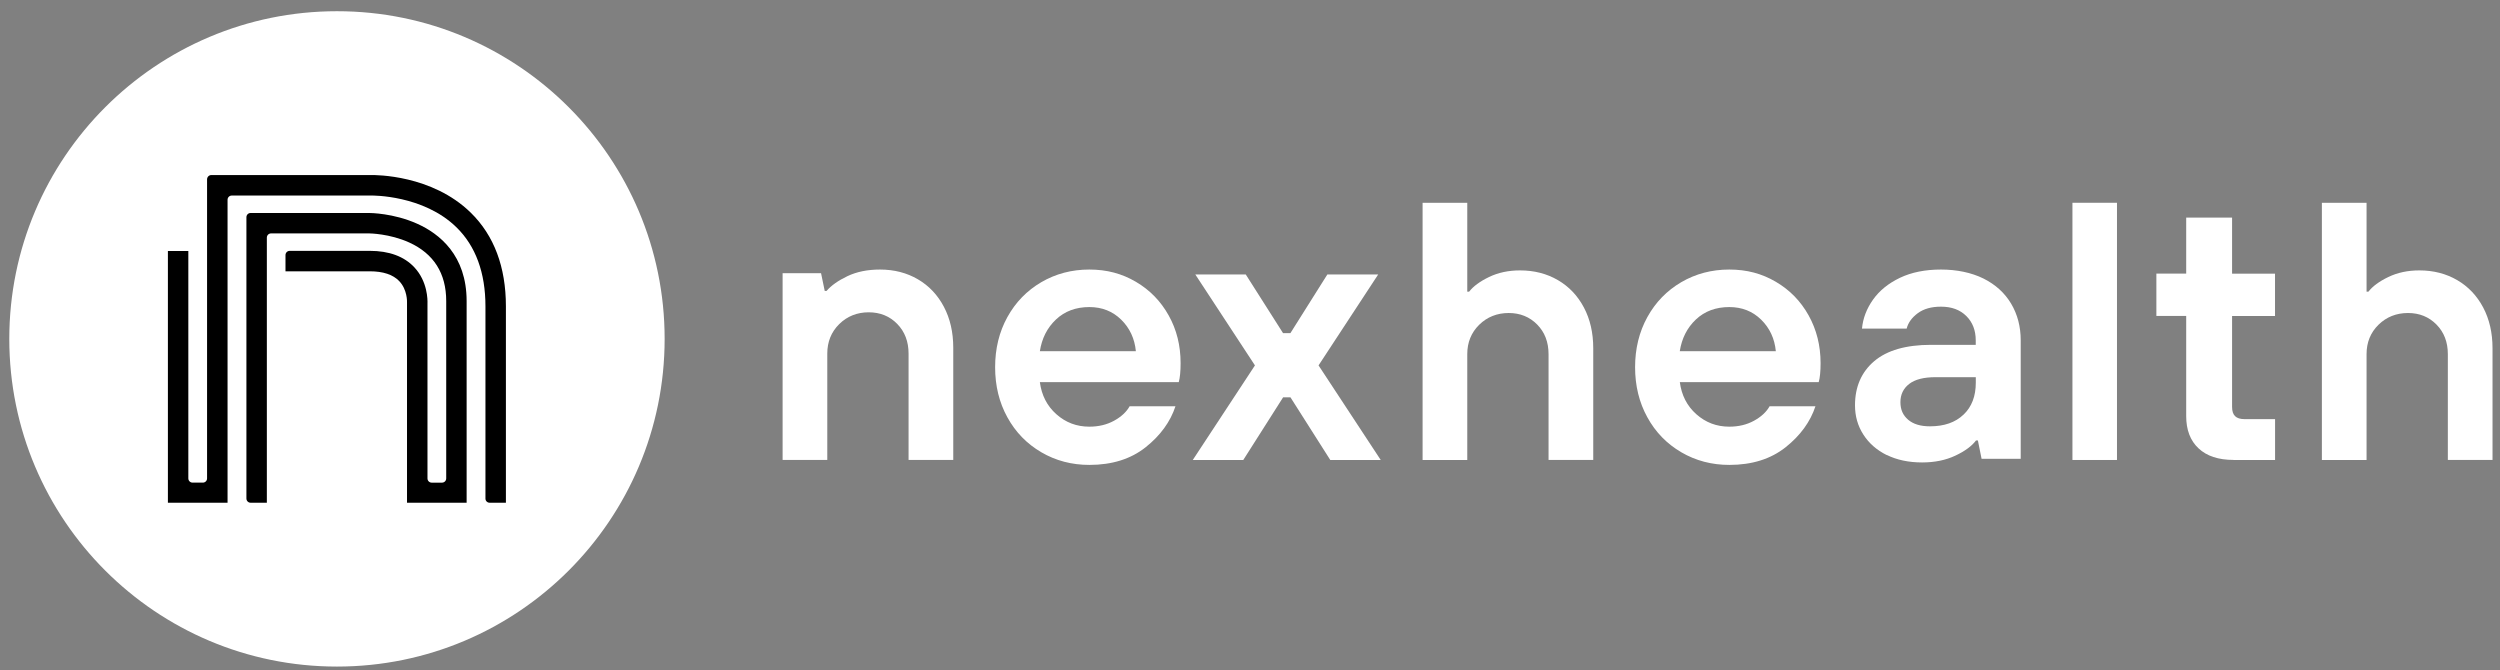 <svg xmlns:xlink="http://www.w3.org/1999/xlink" width="138" height="37" viewBox="0 0 138 37" fill="none" xmlns="http://www.w3.org/2000/svg">
<rect x="0" y="0" width="138" height="37" fill="#808080" stroke="none"/>
<g clip-path="url(#clip0_233_6181)" fill="none">
<path d="M18.601 36.795C28.59 36.795 36.688 28.697 36.688 18.707C36.688 8.717 28.59 0.619 18.601 0.619C8.611 0.619 0.513 8.717 0.513 18.707C0.513 28.697 8.611 36.795 18.601 36.795Z" fill="#FFFFFF"></path>
<path d="M12.561 27.751H9.268V13.856H10.396V26.408C10.396 26.538 10.5 26.641 10.629 26.641H11.197C11.327 26.641 11.43 26.538 11.43 26.408V9.898C11.432 9.769 11.536 9.663 11.665 9.663H20.496C20.715 9.66 23.836 9.639 25.981 11.735C27.272 12.995 27.926 14.736 27.926 16.911V27.751H27.03C26.901 27.751 26.797 27.652 26.797 27.523V16.911C26.797 15.056 26.259 13.587 25.199 12.55C23.368 10.756 20.544 10.794 20.515 10.794H12.794C12.665 10.794 12.561 10.898 12.561 11.027V27.751Z" fill="black"></path>
<path d="M25.758 27.751H22.467V16.699C22.47 16.654 22.487 15.991 22.04 15.52C21.698 15.159 21.151 14.976 20.413 14.976H15.759V14.08C15.759 13.951 15.863 13.847 15.992 13.847H20.413C21.481 13.847 22.31 14.154 22.874 14.758C23.611 15.549 23.604 16.569 23.597 16.75V26.409C23.597 26.539 23.701 26.642 23.83 26.642H24.398C24.528 26.642 24.631 26.539 24.631 26.409V16.617C24.631 15.088 23.942 14.001 22.586 13.384C21.505 12.893 20.389 12.884 20.376 12.884H14.963C14.834 12.884 14.73 12.988 14.73 13.117V27.751H13.835C13.705 27.751 13.602 27.647 13.602 27.517V11.99C13.602 11.86 13.705 11.757 13.835 11.757H20.376C20.43 11.757 21.716 11.764 23.015 12.344C24.267 12.901 25.758 14.097 25.758 16.621V27.751Z" fill="black"></path>
<path d="M43.2 25.39V15.08H45.322L45.525 16.059H45.626C45.881 15.762 46.265 15.489 46.778 15.244C47.291 15 47.89 14.879 48.578 14.879C49.358 14.879 50.055 15.059 50.669 15.418C51.284 15.777 51.76 16.285 52.103 16.935C52.447 17.589 52.62 18.341 52.62 19.196V25.39H50.153V19.521C50.153 18.855 49.944 18.307 49.527 17.88C49.109 17.453 48.584 17.239 47.951 17.239C47.319 17.239 46.763 17.456 46.324 17.892C45.884 18.326 45.666 18.871 45.666 19.521V25.39H43.2Z" fill="#FFFFFF"></path>
<path d="M57.48 24.963C56.683 24.499 56.059 23.857 55.607 23.035C55.155 22.216 54.931 21.294 54.931 20.27C54.931 19.245 55.155 18.323 55.607 17.504C56.059 16.685 56.683 16.044 57.48 15.576C58.276 15.113 59.158 14.879 60.13 14.879C61.101 14.879 61.931 15.103 62.7 15.555C63.469 16.006 64.071 16.623 64.511 17.411C64.951 18.196 65.169 19.074 65.169 20.045C65.169 20.497 65.135 20.846 65.068 21.092H57.4C57.495 21.817 57.796 22.406 58.31 22.864C58.823 23.322 59.429 23.552 60.13 23.552C60.643 23.552 61.098 23.443 61.495 23.225C61.892 23.007 62.181 22.739 62.356 22.425H64.886C64.603 23.284 64.053 24.041 63.238 24.689C62.423 25.336 61.387 25.663 60.133 25.663C59.161 25.663 58.279 25.43 57.483 24.966L57.48 24.963ZM62.7 19.388C62.633 18.691 62.362 18.111 61.892 17.647C61.418 17.183 60.834 16.95 60.133 16.95C59.392 16.95 58.777 17.177 58.291 17.635C57.805 18.093 57.51 18.678 57.4 19.388H62.7Z" fill="#FFFFFF"></path>
<path d="M68.626 25.391H65.841L69.273 20.17L65.982 15.152H68.767L70.825 18.39H71.23L73.269 15.152H76.075L72.784 20.17L76.216 25.391H73.431L71.233 21.932H70.828L68.629 25.391H68.626Z" fill="#FFFFFF"></path>
<path d="M78.527 25.391V11.193H80.993V16.1H81.095C81.325 15.805 81.691 15.533 82.197 15.29C82.704 15.046 83.272 14.926 83.905 14.926C84.685 14.926 85.382 15.105 85.996 15.462C86.61 15.82 87.087 16.325 87.431 16.973C87.775 17.623 87.947 18.372 87.947 19.223V25.388H85.48V19.55C85.48 18.887 85.272 18.341 84.854 17.916C84.436 17.491 83.911 17.278 83.279 17.278C82.646 17.278 82.09 17.494 81.651 17.928C81.212 18.36 80.993 18.902 80.993 19.55V25.391H78.527Z" fill="#FFFFFF"></path>
<path d="M92.806 24.963C92.01 24.499 91.385 23.857 90.934 23.035C90.482 22.216 90.257 21.294 90.257 20.27C90.257 19.245 90.482 18.323 90.934 17.504C91.385 16.685 92.01 16.044 92.806 15.576C93.602 15.113 94.485 14.879 95.457 14.879C96.427 14.879 97.258 15.103 98.026 15.555C98.796 16.006 99.398 16.623 99.837 17.411C100.274 18.196 100.496 19.074 100.496 20.045C100.496 20.497 100.462 20.846 100.394 21.092H92.726C92.821 21.817 93.122 22.406 93.636 22.864C94.15 23.322 94.755 23.552 95.457 23.552C95.969 23.552 96.424 23.443 96.821 23.225C97.218 23.007 97.507 22.739 97.682 22.425H100.213C99.93 23.284 99.379 24.041 98.565 24.689C97.747 25.336 96.714 25.663 95.459 25.663C94.488 25.663 93.605 25.43 92.809 24.966L92.806 24.963ZM98.026 19.388C97.959 18.691 97.689 18.111 97.218 17.647C96.744 17.183 96.16 16.95 95.457 16.95C94.715 16.95 94.101 17.177 93.614 17.635C93.129 18.093 92.834 18.678 92.723 19.388H98.023H98.026Z" fill="#FFFFFF"></path>
<path d="M104.15 25.121C103.592 24.844 103.162 24.465 102.855 23.985C102.548 23.506 102.396 22.97 102.396 22.376C102.396 21.352 102.75 20.537 103.456 19.937C104.163 19.337 105.21 19.035 106.595 19.035H109.061V18.792C109.061 18.238 108.888 17.789 108.541 17.445C108.194 17.1 107.729 16.928 107.143 16.928C106.614 16.928 106.186 17.048 105.858 17.291C105.532 17.534 105.328 17.817 105.247 18.14H102.781C102.833 17.574 103.038 17.039 103.391 16.54C103.744 16.042 104.24 15.639 104.879 15.334C105.517 15.03 106.273 14.879 107.141 14.879C108.008 14.879 108.82 15.045 109.486 15.374C110.152 15.707 110.66 16.168 111.014 16.762C111.367 17.356 111.543 18.029 111.543 18.786V25.324H109.383L109.179 24.312H109.077C108.844 24.622 108.467 24.902 107.936 25.151C107.407 25.401 106.793 25.527 106.102 25.527C105.356 25.527 104.702 25.388 104.144 25.111L104.15 25.121ZM108.392 22.884C108.842 22.453 109.064 21.866 109.064 21.124V20.82H106.843C106.189 20.82 105.706 20.946 105.384 21.195C105.065 21.444 104.903 21.78 104.903 22.198C104.903 22.616 105.046 22.927 105.331 23.17C105.616 23.413 106.015 23.533 106.533 23.533C107.32 23.533 107.94 23.318 108.389 22.884H108.392Z" fill="#FFFFFF"></path>
<path d="M116.857 25.391H114.399V11.193H116.857V25.391Z" fill="#FFFFFF"></path>
<path d="M123.295 25.388C122.457 25.388 121.811 25.175 121.358 24.748C120.903 24.322 120.678 23.729 120.678 22.969V17.44H119.032V15.102H120.678V12.013H123.211V15.105H125.581V17.443H123.211V22.462C123.211 22.694 123.264 22.861 123.377 22.972C123.486 23.08 123.659 23.136 123.894 23.136H125.584V25.391H123.299L123.295 25.388Z" fill="#FFFFFF"></path>
<path d="M128.168 25.391V11.193H130.634V16.1H130.736C130.966 15.805 131.331 15.533 131.838 15.29C132.345 15.046 132.913 14.926 133.546 14.926C134.326 14.926 135.023 15.105 135.637 15.462C136.251 15.82 136.727 16.325 137.072 16.973C137.415 17.623 137.587 18.372 137.587 19.223V25.388H135.121V19.55C135.121 18.887 134.913 18.341 134.494 17.916C134.077 17.491 133.552 17.278 132.919 17.278C132.286 17.278 131.731 17.494 131.291 17.928C130.852 18.36 130.634 18.902 130.634 19.55V25.391H128.168Z" fill="#FFFFFF"></path>
</g>
<defs>
<clipPath id="clip0_233_6181">
<rect width="137.106" height="36.176" fill="white" transform="translate(0.513 0.619)"></rect>
</clipPath>
</defs>
</svg>